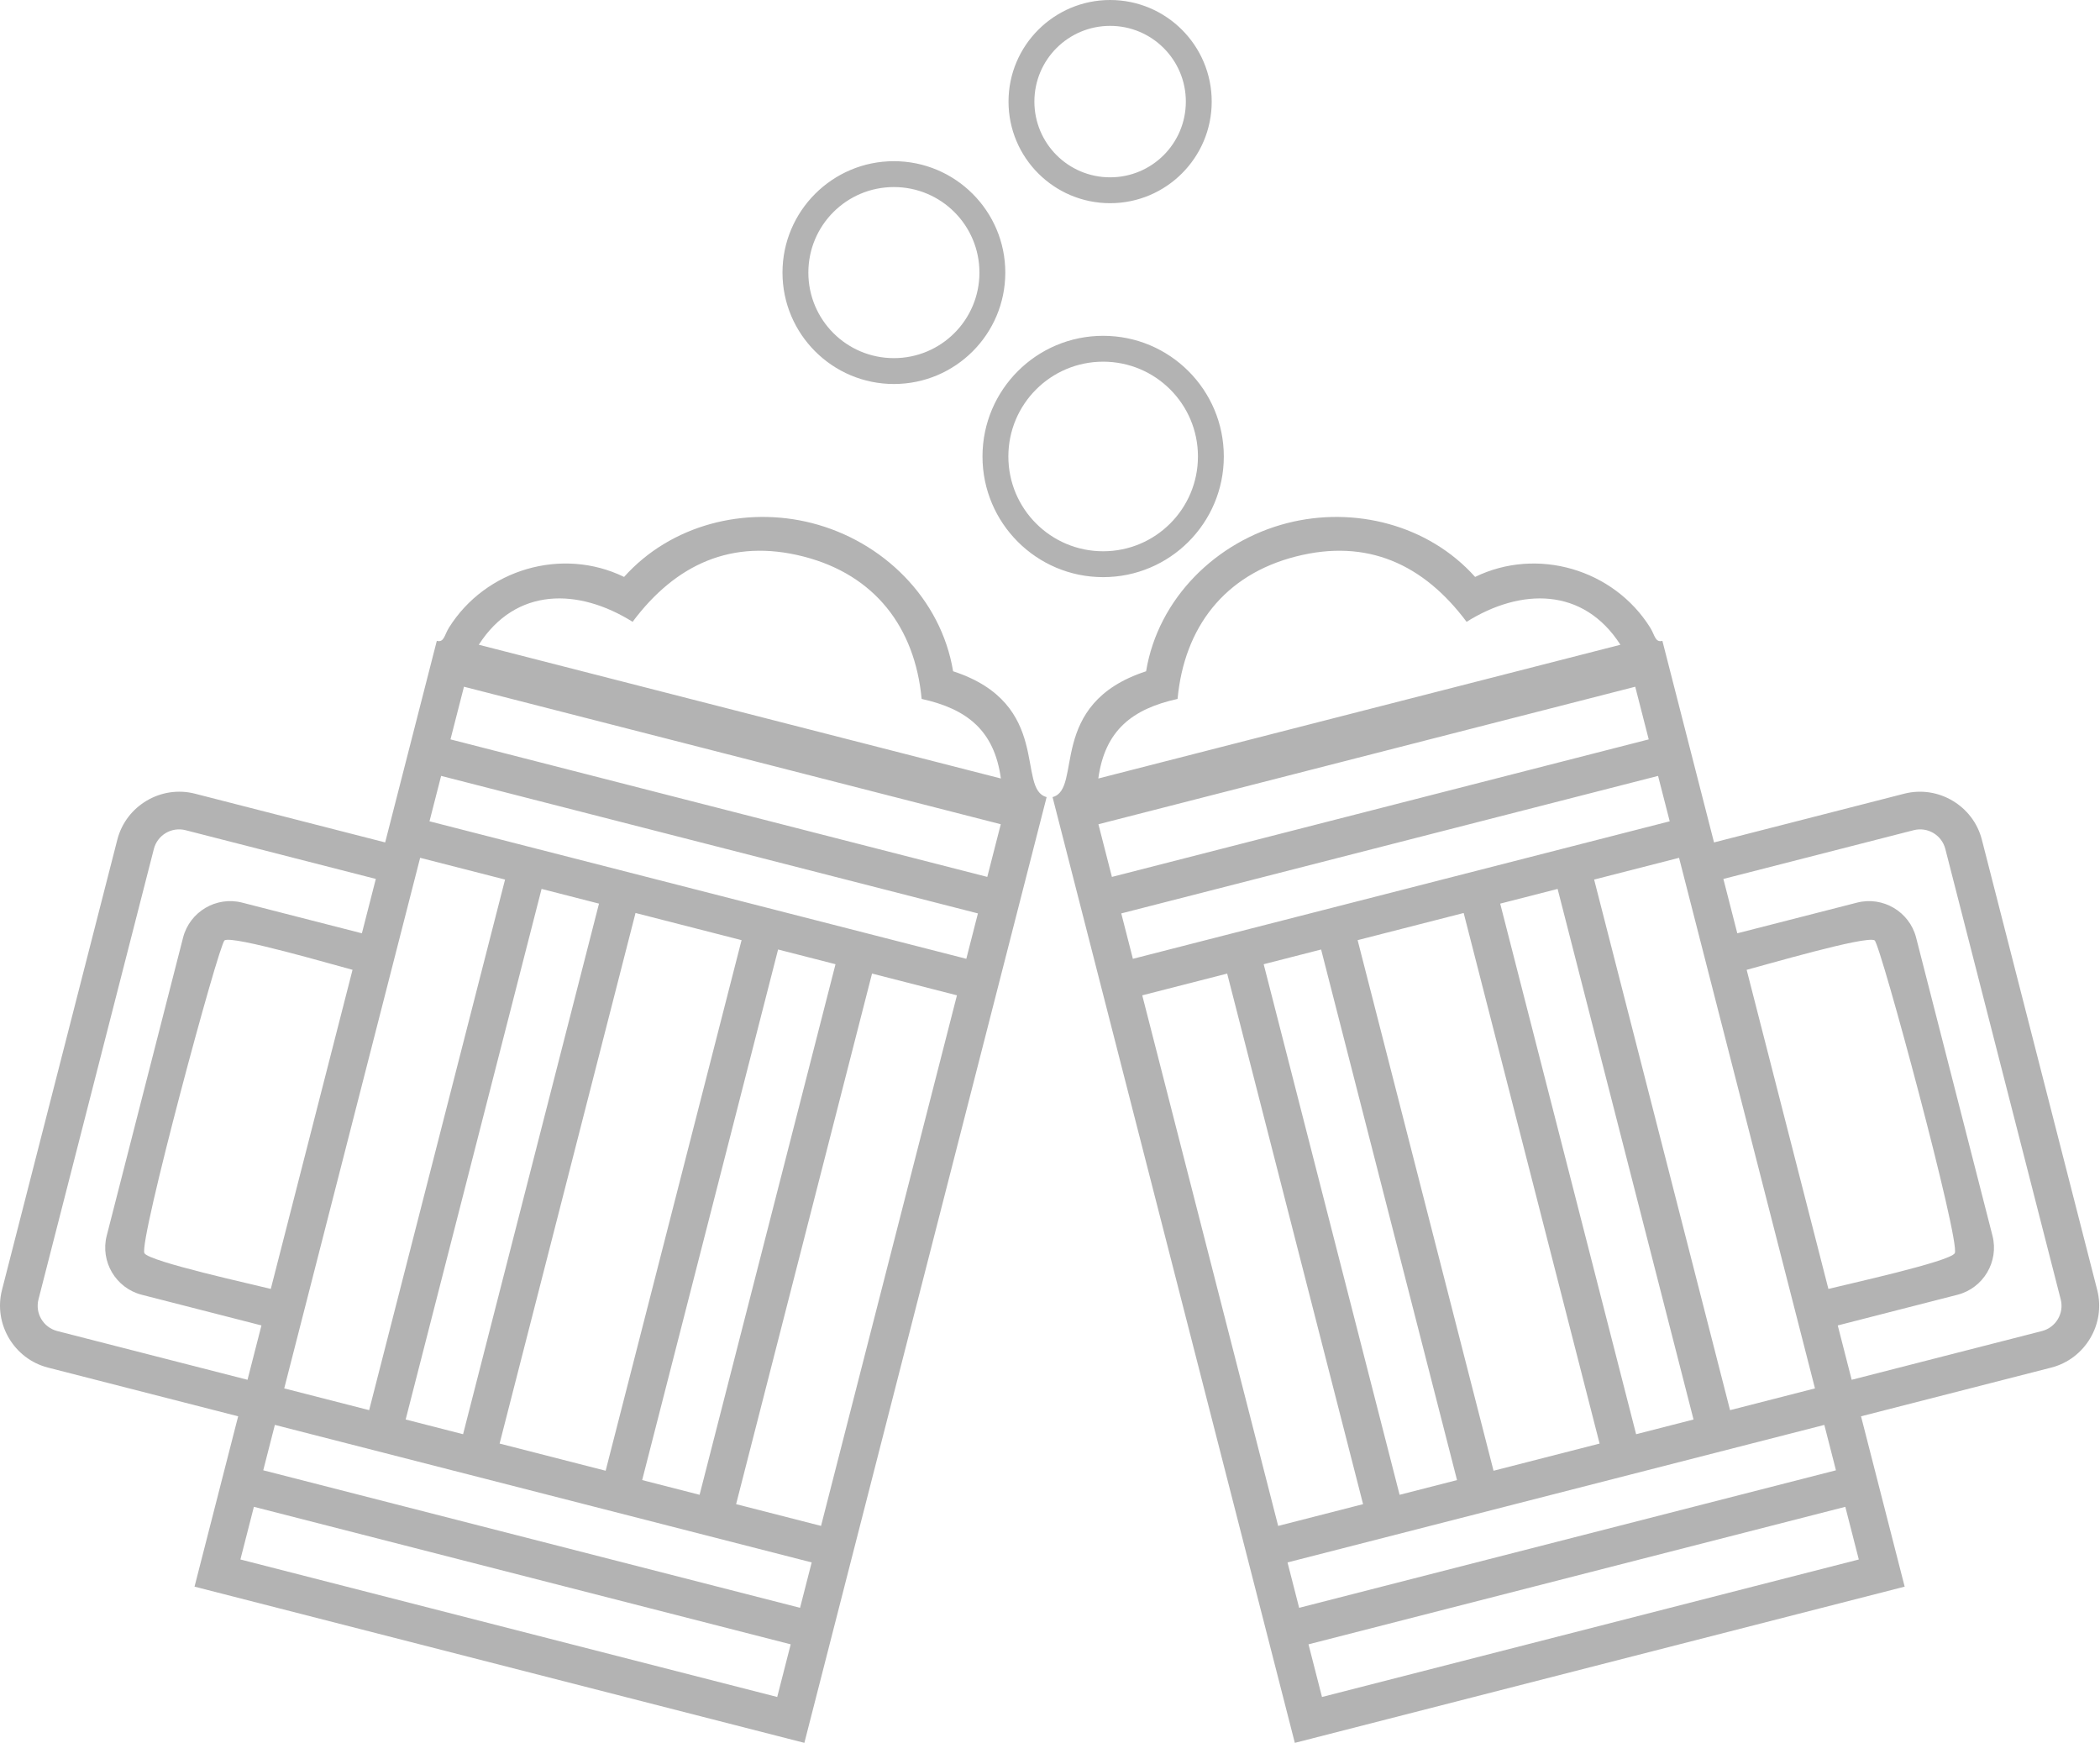 <?xml version="1.0" encoding="UTF-8"?> <svg xmlns="http://www.w3.org/2000/svg" width="2148" height="1783" viewBox="0 0 2148 1783" fill="none"> <path d="M460.774 756.28L1009.85 896.94L1023.65 843.08L474.574 702.42L460.774 756.28ZM1686.41 756.29L1137.33 896.95L1123.53 843.09L1672.61 702.43L1686.41 756.29V756.29ZM1135.5 0C1192.87 0 1239.41 46.54 1239.41 103.91C1239.41 161.27 1192.85 207.84 1135.5 207.84C1078.1 207.84 1031.57 161.31 1031.57 103.91C1031.57 46.56 1078.15 0 1135.5 0V0ZM914.324 164.87C977.204 164.87 1028.28 215.93 1028.28 278.82C1028.28 341.75 977.254 392.78 914.324 392.78C851.434 392.78 800.374 341.7 800.374 278.82C800.374 215.94 851.444 164.87 914.324 164.87ZM914.324 191.33C865.964 191.33 826.834 230.45 826.834 278.82C826.834 327.2 865.954 366.32 914.324 366.32C962.674 366.32 1001.82 327.17 1001.82 278.82C1001.82 230.45 962.694 191.33 914.324 191.33ZM1128.37 343.49C1196.53 343.49 1251.79 398.75 1251.79 466.91C1251.79 535.07 1196.53 590.33 1128.37 590.33C1060.21 590.33 1004.95 535.07 1004.95 466.91C1004.95 398.75 1060.21 343.49 1128.37 343.49ZM1128.37 369.95C1074.8 369.95 1031.41 413.34 1031.41 466.91C1031.41 520.48 1074.8 563.87 1128.37 563.87C1181.94 563.87 1225.33 520.48 1225.33 466.91C1225.33 413.34 1181.94 369.95 1128.37 369.95ZM1135.5 26.46C1092.68 26.46 1058.03 61.08 1058.03 103.91C1058.03 146.72 1092.69 181.38 1135.5 181.38C1178.33 181.38 1212.95 146.73 1212.95 103.91C1212.95 61.13 1178.28 26.46 1135.5 26.46V26.46ZM1325.32 569.26C1398.56 550.49 1456.19 577.22 1500.11 636.03C1555.54 601.34 1619.54 600.45 1657.45 659.49L1123.41 796.29C1130.14 747.28 1157.84 725.18 1204.48 714.9C1211.33 641.74 1252.37 587.94 1325.32 569.26V569.26ZM1316.57 535.08C1244.21 553.62 1184.63 611.92 1172.29 686.63C1070.21 719.83 1107.89 807.29 1076.61 815.3C1159.22 1137.77 1241.82 1460.23 1324.43 1782.7L1948.2 1622.91C1933.32 1564.83 1918.45 1506.76 1903.57 1448.68L2098.17 1398.84C2132.85 1389.95 2154.04 1354.16 2145.16 1319.48L2027.15 858.82C2018.27 824.14 1982.48 802.95 1947.8 811.83L1753.2 861.68C1735.6 792.96 1717.99 724.24 1700.39 655.51C1692.87 657.44 1692.74 649.65 1687.89 641.93C1650.58 582.27 1572.33 559.21 1508.83 590.11C1461.09 536.74 1385.17 517.51 1316.57 535.08V535.08ZM1338.41 1681.91L1887.49 1541.26L1901.29 1595.13L1352.21 1735.78L1338.41 1681.91V1681.91ZM1894 1411.33L1879.76 1355.73L2002.22 1324.36C2028.72 1317.57 2044.8 1290.41 2038.01 1263.91L1959.92 959.06C1953.13 932.56 1925.98 916.47 1899.48 923.26L1777.01 954.63L1762.77 899.03L1957.37 849.18C1971.64 845.52 1986.15 854.11 1989.8 868.39L2107.81 1329.05C2111.46 1343.32 2102.88 1357.82 2088.6 1361.48L1894 1411.33V1411.33ZM1870.19 1318.38L1786.58 991.99C1803.77 987.59 1908.76 956.71 1917.45 961.85C1923.34 965.33 2005.72 1271.28 1999.43 1281.88C1994.29 1290.57 1887.37 1313.98 1870.19 1318.38V1318.38ZM1707.87 840.07C1524.84 886.96 1341.81 933.84 1158.79 980.73L1146.89 934.29L1695.97 793.64L1707.87 840.07V840.07ZM1316.95 1598.14C1499.97 1551.25 1683 1504.37 1866.03 1457.48L1877.92 1503.91L1328.84 1644.57L1316.95 1598.14ZM1168.36 1018.08L1255.22 995.83L1394.24 1538.54L1307.38 1560.79L1168.36 1018.08ZM1630.57 899.67L1717.44 877.42C1763.78 1058.33 1810.12 1239.23 1856.46 1420.13L1769.6 1442.39L1630.57 899.67ZM1292.57 986.26L1351.31 971.21L1490.33 1513.92L1431.59 1528.97L1292.57 986.26ZM1534.49 924.29L1593.22 909.24L1732.25 1451.95L1673.51 1467L1534.49 924.29ZM1388.66 961.64L1497.13 933.86L1636.16 1476.57L1527.68 1504.36L1388.66 961.64ZM821.864 569.25C748.624 550.49 690.994 577.22 647.074 636.03C591.644 601.34 527.644 600.44 489.734 659.48L1023.76 796.28C1017.04 747.27 989.334 725.17 942.704 714.9C935.854 641.73 894.804 587.93 821.864 569.25V569.25ZM830.614 535.08C902.964 553.61 962.554 611.91 974.894 686.62C1076.96 719.82 1039.29 807.29 1070.56 815.3C987.964 1137.76 905.354 1460.23 822.754 1782.69L198.974 1622.9C213.854 1564.82 228.734 1506.75 243.604 1448.68L49.014 1398.83C14.334 1389.94 -6.856 1354.16 2.024 1319.47L120.024 858.81C128.914 824.13 164.704 802.94 199.384 811.82L393.974 861.67C411.584 792.95 429.184 724.23 446.794 655.51C454.304 657.43 454.444 649.64 459.284 641.92C496.604 582.26 574.854 559.2 638.344 590.11C686.084 536.73 762.004 517.5 830.614 535.08V535.08ZM808.774 1681.91L259.694 1541.25L245.894 1595.12L794.974 1735.77L808.774 1681.91V1681.91ZM253.174 1411.32L267.424 1355.72L144.954 1324.35C118.454 1317.56 102.374 1290.4 109.164 1263.9L187.254 959.05C194.044 932.55 221.204 916.47 247.704 923.26L370.164 954.63L384.414 899.02L189.814 849.17C175.534 845.52 161.034 854.1 157.374 868.38L39.374 1329.04C35.714 1343.31 44.304 1357.81 58.584 1361.47L253.174 1411.32V1411.32ZM276.984 1318.37L360.594 991.98C343.414 987.58 238.414 956.7 229.724 961.84C223.844 965.32 141.464 1271.27 147.744 1281.88C152.894 1290.56 259.804 1313.97 276.984 1318.37V1318.37ZM439.314 840.07C622.344 886.95 805.364 933.84 988.394 980.72L1000.28 934.29L451.204 793.63L439.314 840.07V840.07ZM830.234 1598.13C647.204 1551.25 464.184 1504.36 281.154 1457.47L269.264 1503.9L818.344 1644.56L830.234 1598.13ZM978.824 1018.07L891.964 995.82L752.934 1538.53L839.804 1560.78L978.824 1018.07ZM516.604 899.67L429.744 877.41C383.404 1058.32 337.064 1239.22 290.724 1420.13L377.584 1442.38L516.604 899.67ZM854.614 986.25L795.874 971.2L656.844 1513.91L715.584 1528.96L854.614 986.25ZM612.694 924.28L553.954 909.23L414.934 1451.94L473.664 1466.99L612.694 924.28ZM758.524 961.64L650.044 933.85L511.024 1476.56L619.494 1504.35L758.524 961.64Z" fill="black" fill-opacity="0.3"></path> </svg> 